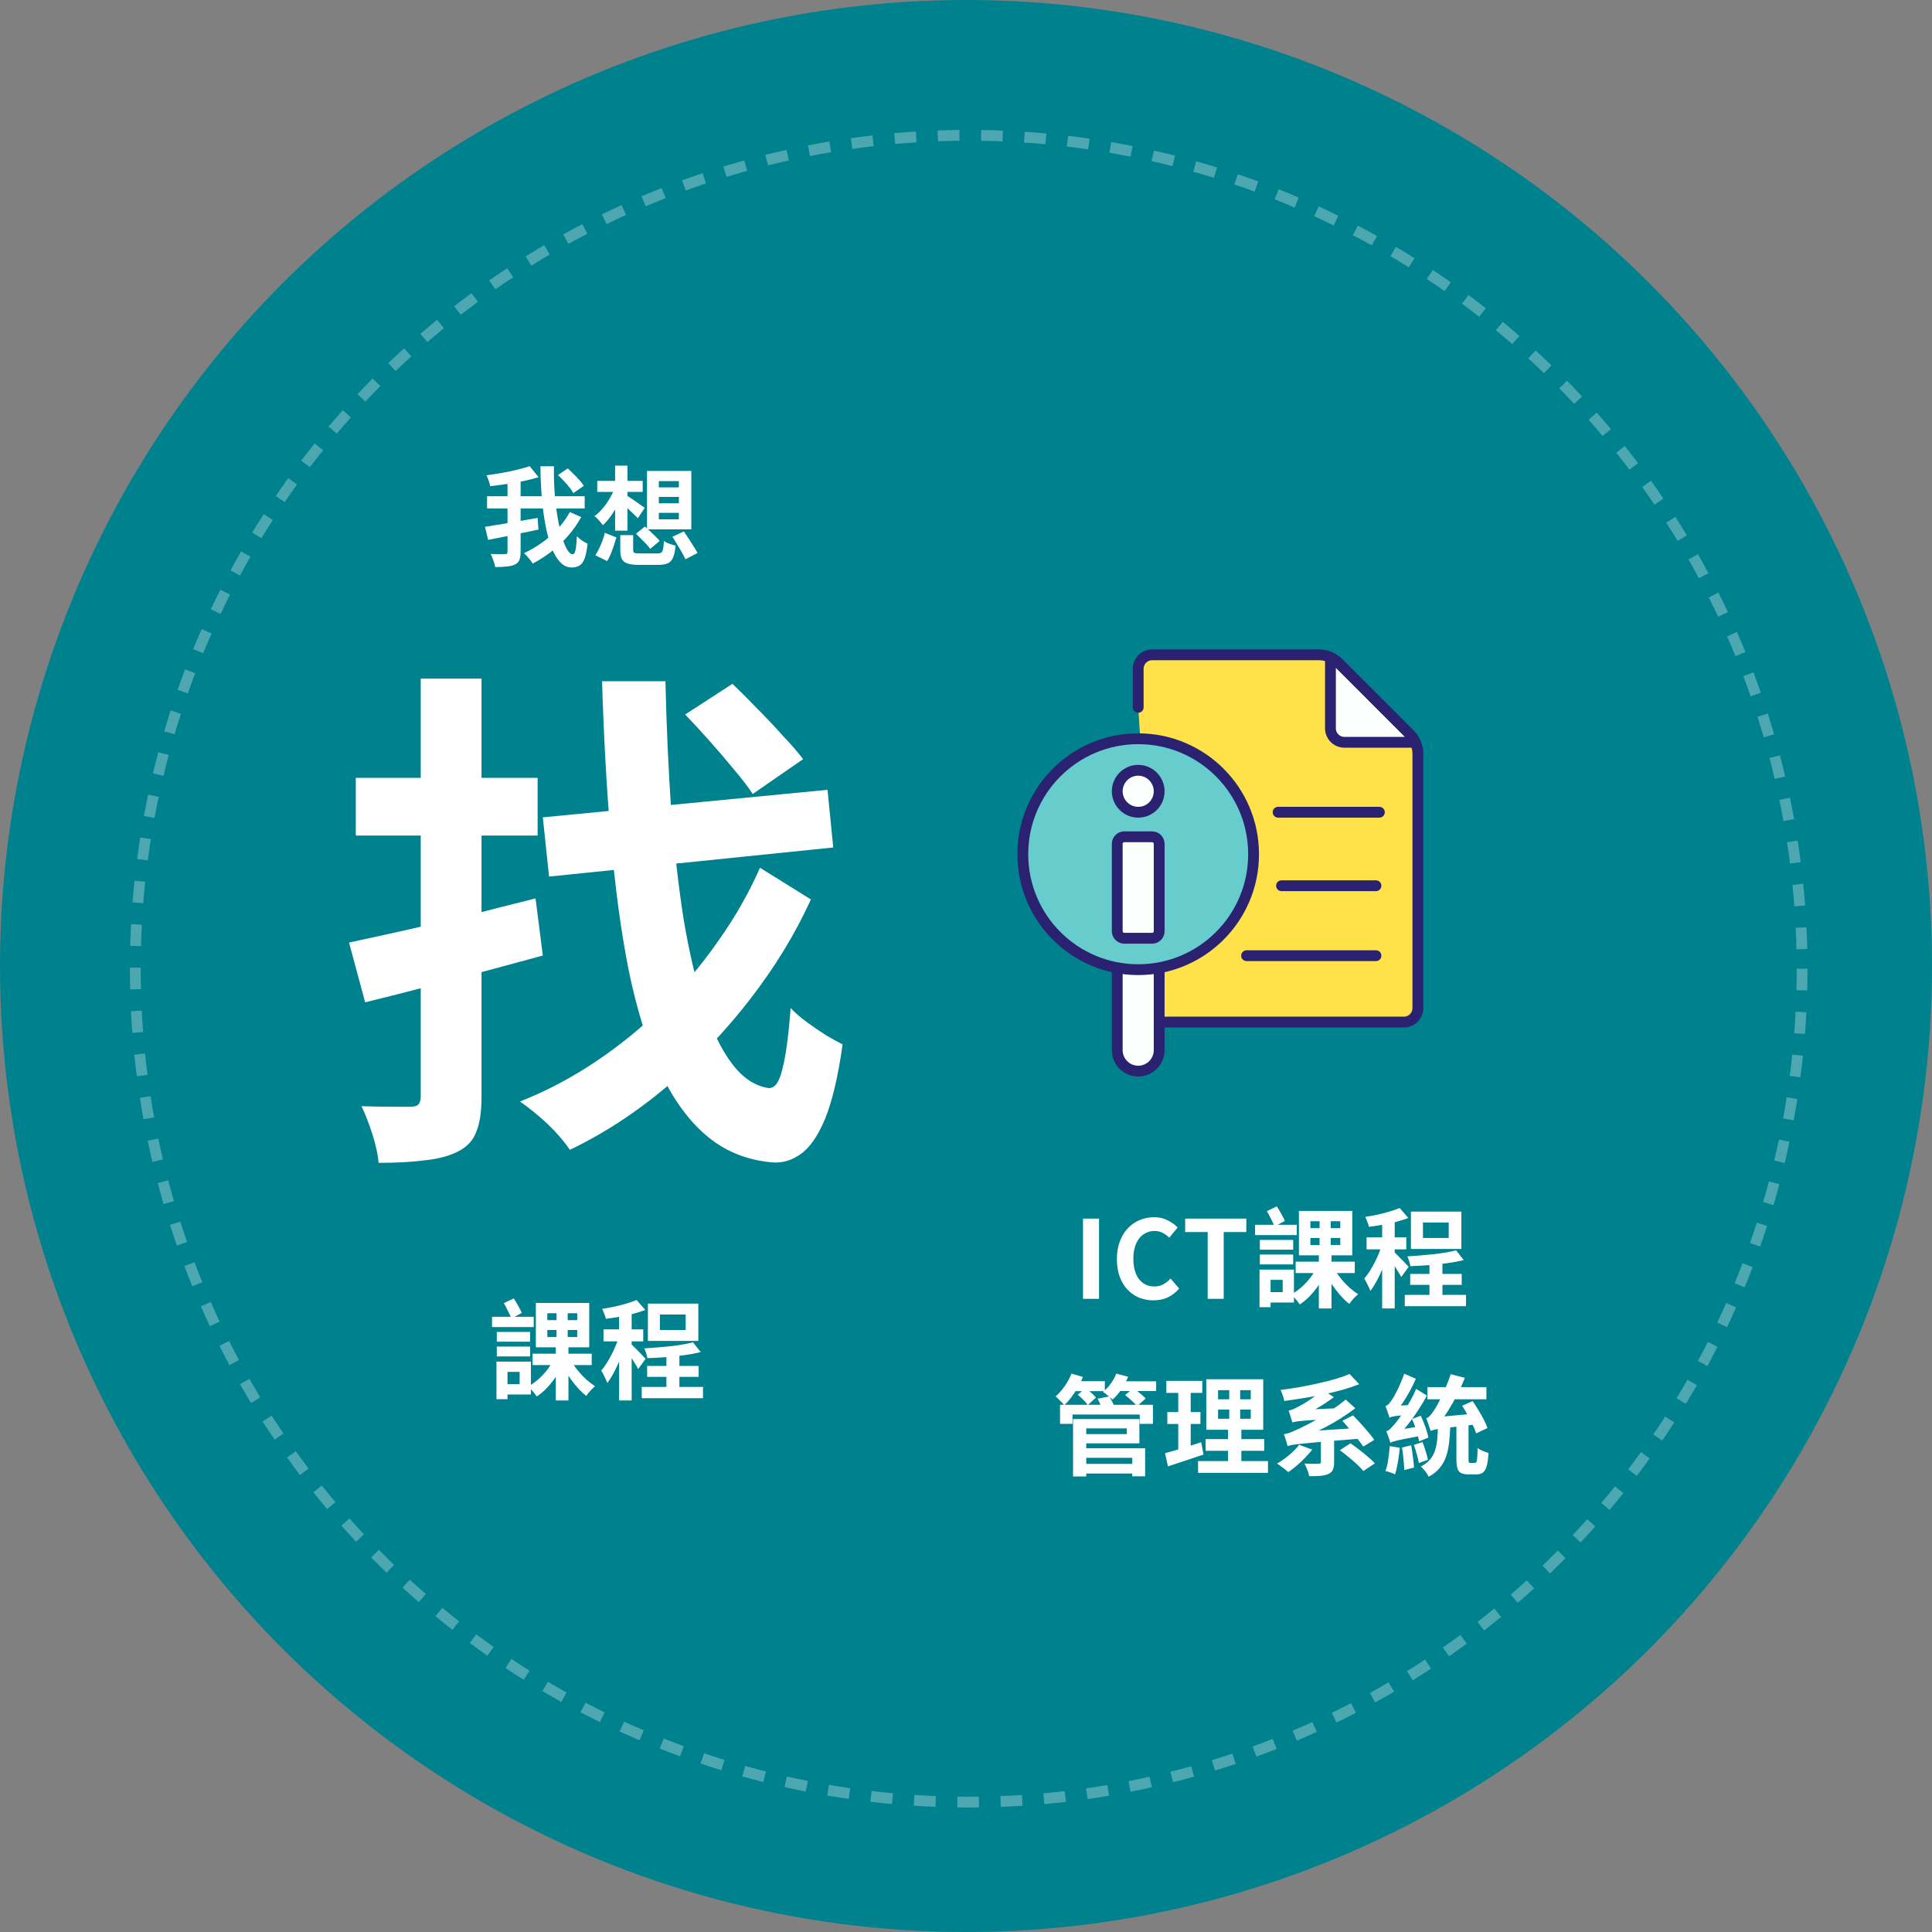 <svg xmlns="http://www.w3.org/2000/svg" width="357" height="357" viewBox="0 0 357 357" fill="none"><rect x="0" y="0" width="357" height="357" fill="#808080" stroke="none"/><circle cx="178.5" cy="178.5" r="178.5" fill="#00818E"></circle><circle cx="179" cy="179" r="154" stroke="white" stroke-opacity="0.3" stroke-width="2" stroke-dasharray="4 4"></circle><path d="M200.122 240V225.18H203.082V240H200.122ZM213.143 240.28C212.21 240.28 211.336 240.12 210.523 239.8C209.71 239.467 208.99 238.973 208.363 238.32C207.75 237.667 207.263 236.867 206.903 235.92C206.556 234.973 206.383 233.887 206.383 232.66C206.383 231.433 206.563 230.347 206.923 229.4C207.283 228.44 207.776 227.627 208.403 226.96C209.043 226.293 209.776 225.787 210.603 225.44C211.443 225.093 212.33 224.92 213.263 224.92C214.21 224.92 215.05 225.113 215.783 225.5C216.53 225.873 217.136 226.313 217.603 226.82L216.063 228.7C215.69 228.327 215.276 228.027 214.823 227.8C214.383 227.573 213.883 227.46 213.323 227.46C212.576 227.46 211.903 227.667 211.303 228.08C210.716 228.48 210.256 229.06 209.923 229.82C209.59 230.58 209.423 231.493 209.423 232.56C209.423 233.64 209.576 234.567 209.883 235.34C210.203 236.1 210.65 236.687 211.223 237.1C211.81 237.513 212.49 237.72 213.263 237.72C213.903 237.72 214.47 237.587 214.963 237.32C215.47 237.04 215.916 236.687 216.303 236.26L217.883 238.1C217.27 238.82 216.57 239.367 215.783 239.74C214.996 240.1 214.116 240.28 213.143 240.28ZM223.158 240V227.66H218.998V225.18H230.298V227.66H226.118V240H223.158ZM239.418 233.14H250.338V235.24H239.418V233.14ZM246.518 234.38C246.838 234.98 247.238 235.58 247.718 236.18C248.198 236.78 248.718 237.34 249.278 237.86C249.852 238.367 250.412 238.793 250.958 239.14C250.798 239.273 250.612 239.447 250.398 239.66C250.185 239.873 249.985 240.093 249.798 240.32C249.612 240.547 249.458 240.753 249.338 240.94C248.765 240.5 248.198 239.96 247.638 239.32C247.078 238.68 246.552 237.987 246.058 237.24C245.578 236.493 245.165 235.753 244.818 235.02L246.518 234.38ZM242.138 228.76V230.06H247.658V228.76H242.138ZM242.138 225.66V226.94H247.658V225.66H242.138ZM240.018 223.76H249.878V231.96H240.018V223.76ZM243.298 234.24L245.098 234.84C244.738 235.667 244.305 236.473 243.798 237.26C243.292 238.033 242.732 238.747 242.118 239.4C241.505 240.053 240.858 240.6 240.178 241.04C240.058 240.853 239.905 240.64 239.718 240.4C239.532 240.173 239.338 239.953 239.138 239.74C238.938 239.513 238.752 239.327 238.578 239.18C239.218 238.847 239.838 238.42 240.438 237.9C241.038 237.367 241.585 236.787 242.078 236.16C242.572 235.52 242.978 234.88 243.298 234.24ZM243.838 224.72H245.898V231.06H246.038V241.78H243.698V231.06H243.838V224.72ZM232.798 229.12H238.958V230.92H232.798V229.12ZM232.798 231.82H238.958V233.64H232.798V231.82ZM231.918 226.32H239.618V228.22H231.918V226.32ZM233.798 234.6H239.098V240.68H233.798V238.76H237.018V236.5H233.798V234.6ZM232.738 234.6H234.778V241.54H232.738V234.6ZM234.098 223.8L235.938 222.92C236.205 223.333 236.478 223.793 236.758 224.3C237.038 224.793 237.258 225.227 237.418 225.6L235.498 226.64C235.365 226.267 235.158 225.813 234.878 225.28C234.612 224.733 234.352 224.24 234.098 223.8ZM264.138 232.62H266.538V240.7H264.138V232.62ZM259.578 239.28H270.898V241.36H259.578V239.28ZM260.578 235.4H270.098V237.42H260.578V235.4ZM262.938 225.9V228.76H267.698V225.9H262.938ZM260.718 223.88H270.038V230.78H260.718V223.88ZM269.058 231.04L270.478 232.84C269.572 233.067 268.552 233.26 267.418 233.42C266.298 233.567 265.152 233.687 263.978 233.78C262.818 233.873 261.698 233.933 260.618 233.96C260.578 233.707 260.505 233.407 260.398 233.06C260.292 232.7 260.178 232.4 260.058 232.16C260.845 232.107 261.652 232.047 262.478 231.98C263.305 231.913 264.112 231.84 264.898 231.76C265.698 231.667 266.452 231.56 267.158 231.44C267.865 231.32 268.498 231.187 269.058 231.04ZM255.398 224.88H257.718V241.78H255.398V224.88ZM252.518 228.64H259.858V230.86H252.518V228.64ZM255.518 229.54L256.918 230.14C256.732 230.86 256.505 231.607 256.238 232.38C255.972 233.153 255.678 233.92 255.358 234.68C255.038 235.427 254.698 236.133 254.338 236.8C253.978 237.467 253.605 238.047 253.218 238.54C253.098 238.193 252.925 237.807 252.698 237.38C252.485 236.94 252.285 236.567 252.098 236.26C252.445 235.86 252.785 235.393 253.118 234.86C253.465 234.313 253.792 233.733 254.098 233.12C254.405 232.507 254.678 231.893 254.918 231.28C255.158 230.667 255.358 230.087 255.518 229.54ZM258.638 223.22L260.238 225.06C259.545 225.327 258.785 225.567 257.958 225.78C257.132 225.993 256.292 226.173 255.438 226.32C254.585 226.467 253.758 226.593 252.958 226.7C252.905 226.447 252.805 226.14 252.658 225.78C252.525 225.42 252.398 225.113 252.278 224.86C253.038 224.74 253.805 224.6 254.578 224.44C255.352 224.267 256.092 224.073 256.798 223.86C257.505 223.647 258.118 223.433 258.638 223.22ZM257.678 231.42C257.798 231.513 257.978 231.687 258.218 231.94C258.472 232.18 258.738 232.447 259.018 232.74C259.312 233.033 259.572 233.307 259.798 233.56C260.025 233.8 260.192 233.973 260.298 234.08L258.918 235.98C258.798 235.727 258.638 235.44 258.438 235.12C258.252 234.8 258.045 234.467 257.818 234.12C257.605 233.773 257.392 233.447 257.178 233.14C256.965 232.82 256.778 232.56 256.618 232.36L257.678 231.42ZM200.16 270.5H209.9V272.28H200.16V270.5ZM195.88 259.58H213.04V263.1H210.6V261.38H198.18V263.1H195.88V259.58ZM200.06 262.22H210.54V266.7H200.06V265H208.2V263.94H200.06V262.22ZM200.18 267.62H211.6V272.8H209.22V269.38H200.18V267.62ZM198.28 262.22H200.72V272.82H198.28V262.22ZM202.82 258.46L204.96 258.04C205.16 258.333 205.353 258.667 205.54 259.04C205.727 259.413 205.86 259.74 205.94 260.02L203.68 260.5C203.613 260.233 203.5 259.913 203.34 259.54C203.18 259.153 203.007 258.793 202.82 258.46ZM197.88 255.22H204.16V257.06H197.88V255.22ZM206.16 255.24H213.64V257.04H206.16V255.24ZM197.98 253.82L200.1 254.44C199.847 255.093 199.533 255.74 199.16 256.38C198.787 257.02 198.387 257.627 197.96 258.2C197.533 258.76 197.1 259.247 196.66 259.66C196.553 259.513 196.4 259.34 196.2 259.14C196 258.94 195.8 258.74 195.6 258.54C195.4 258.327 195.22 258.16 195.06 258.04C195.66 257.507 196.22 256.873 196.74 256.14C197.26 255.393 197.673 254.62 197.98 253.82ZM206.26 253.82L208.46 254.4C208.14 255.2 207.72 255.98 207.2 256.74C206.693 257.5 206.153 258.127 205.58 258.62C205.447 258.5 205.273 258.347 205.06 258.16C204.847 257.973 204.627 257.793 204.4 257.62C204.187 257.447 203.987 257.307 203.8 257.2C204.333 256.787 204.813 256.28 205.24 255.68C205.68 255.08 206.02 254.46 206.26 253.82ZM199.16 257.72L200.6 256.48C200.933 256.733 201.28 257.027 201.64 257.36C202.013 257.693 202.307 257.987 202.52 258.24L201 259.64C200.827 259.36 200.56 259.04 200.2 258.68C199.84 258.32 199.493 258 199.16 257.72ZM207.9 257.78L209.42 256.5C209.807 256.767 210.22 257.087 210.66 257.46C211.1 257.82 211.447 258.14 211.7 258.42L210.1 259.84C209.887 259.547 209.56 259.207 209.12 258.82C208.68 258.42 208.273 258.073 207.9 257.78ZM225.08 260.46V262.16H231.12V260.46H225.08ZM225.08 256.88V258.56H231.12V256.88H225.08ZM222.9 254.86H233.42V264.2H222.9V254.86ZM222.78 265.92H233.62V268.08H222.78V265.92ZM221.38 269.98H234.3V272.16H221.38V269.98ZM215.52 255.16H222.16V257.38H215.52V255.16ZM215.7 260.92H221.82V263.12H215.7V260.92ZM215.28 268.52C215.867 268.36 216.52 268.18 217.24 267.98C217.973 267.767 218.747 267.533 219.56 267.28C220.373 267.013 221.173 266.753 221.96 266.5L222.38 268.78C221.26 269.153 220.127 269.533 218.98 269.92C217.833 270.307 216.78 270.653 215.82 270.96L215.28 268.52ZM217.72 256.04H220.02V268.32L217.72 268.7V256.04ZM227.14 255.72H229.16V263.24H229.38V271H226.92V263.24H227.14V255.72ZM240.06 266.98L242.48 267.86C242.093 268.353 241.647 268.86 241.14 269.38C240.647 269.9 240.133 270.387 239.6 270.84C239.067 271.293 238.553 271.687 238.06 272.02C237.9 271.873 237.693 271.7 237.44 271.5C237.187 271.3 236.927 271.107 236.66 270.92C236.407 270.72 236.18 270.56 235.98 270.44C236.74 270.013 237.487 269.487 238.22 268.86C238.967 268.233 239.58 267.607 240.06 266.98ZM247.58 267.98L249.54 266.7C250.047 267.047 250.587 267.44 251.16 267.88C251.733 268.32 252.273 268.76 252.78 269.2C253.3 269.627 253.727 270.027 254.06 270.4L251.92 271.82C251.64 271.46 251.253 271.053 250.76 270.6C250.28 270.147 249.76 269.693 249.2 269.24C248.64 268.773 248.1 268.353 247.58 267.98ZM244.08 265.2H246.52V270.22C246.52 270.807 246.44 271.267 246.28 271.6C246.133 271.947 245.84 272.213 245.4 272.4C244.96 272.573 244.453 272.68 243.88 272.72C243.32 272.76 242.667 272.78 241.92 272.78C241.867 272.433 241.747 272.033 241.56 271.58C241.387 271.127 241.213 270.747 241.04 270.44C241.387 270.453 241.733 270.467 242.08 270.48C242.44 270.48 242.76 270.48 243.04 270.48C243.333 270.48 243.533 270.48 243.64 270.48C243.813 270.467 243.927 270.44 243.98 270.4C244.047 270.36 244.08 270.28 244.08 270.16V265.2ZM249.38 253.88L251.16 255.78C250.213 256.153 249.18 256.5 248.06 256.82C246.94 257.127 245.773 257.407 244.56 257.66C243.36 257.913 242.147 258.14 240.92 258.34C239.693 258.54 238.487 258.72 237.3 258.88C237.26 258.573 237.167 258.22 237.02 257.82C236.887 257.42 236.753 257.093 236.62 256.84C237.767 256.693 238.933 256.52 240.12 256.32C241.307 256.107 242.46 255.873 243.58 255.62C244.713 255.367 245.773 255.1 246.76 254.82C247.747 254.527 248.62 254.213 249.38 253.88ZM237.92 267.22C237.893 267.06 237.84 266.847 237.76 266.58C237.68 266.313 237.593 266.04 237.5 265.76C237.407 265.467 237.313 265.22 237.22 265.02C237.62 264.967 238.027 264.86 238.44 264.7C238.867 264.527 239.387 264.3 240 264.02C240.347 263.86 240.847 263.613 241.5 263.28C242.153 262.947 242.887 262.54 243.7 262.06C244.513 261.58 245.347 261.047 246.2 260.46C247.067 259.873 247.887 259.26 248.66 258.62L250.44 260.22C248.747 261.5 246.953 262.64 245.06 263.64C243.167 264.64 241.3 265.5 239.46 266.22V266.28C239.46 266.28 239.38 266.313 239.22 266.38C239.073 266.433 238.893 266.507 238.68 266.6C238.48 266.693 238.3 266.793 238.14 266.9C237.993 267.007 237.92 267.113 237.92 267.22ZM237.92 267.22L237.86 265.44L239.3 264.64L251.4 263.82C251.36 264.14 251.34 264.5 251.34 264.9C251.34 265.3 251.347 265.613 251.36 265.84C249.507 265.987 247.907 266.113 246.56 266.22C245.227 266.327 244.093 266.427 243.16 266.52C242.227 266.6 241.453 266.673 240.84 266.74C240.24 266.793 239.753 266.847 239.38 266.9C239.007 266.953 238.713 267.007 238.5 267.06C238.287 267.1 238.093 267.153 237.92 267.22ZM238.8 262.86C238.773 262.7 238.713 262.487 238.62 262.22C238.54 261.953 238.453 261.68 238.36 261.4C238.28 261.107 238.193 260.86 238.1 260.66C238.367 260.607 238.633 260.527 238.9 260.42C239.167 260.313 239.467 260.167 239.8 259.98C240.053 259.86 240.44 259.647 240.96 259.34C241.48 259.033 242.047 258.66 242.66 258.22C243.287 257.78 243.867 257.313 244.4 256.82L246.48 258.16C245.533 258.88 244.513 259.56 243.42 260.2C242.327 260.827 241.26 261.36 240.22 261.8V261.86C240.22 261.86 240.147 261.893 240 261.96C239.853 262.013 239.687 262.093 239.5 262.2C239.313 262.307 239.147 262.42 239 262.54C238.867 262.647 238.8 262.753 238.8 262.86ZM238.8 262.86L238.76 261.22L239.96 260.54L247.42 260.2C247.353 260.48 247.293 260.807 247.24 261.18C247.187 261.553 247.147 261.86 247.12 262.1C245.787 262.18 244.66 262.253 243.74 262.32C242.82 262.373 242.067 262.427 241.48 262.48C240.893 262.52 240.427 262.56 240.08 262.6C239.733 262.64 239.467 262.68 239.28 262.72C239.093 262.76 238.933 262.807 238.8 262.86ZM248.04 262.54L250.02 261.54C250.487 262.007 250.967 262.513 251.46 263.06C251.953 263.607 252.42 264.14 252.86 264.66C253.3 265.18 253.66 265.647 253.94 266.06L251.9 267.3C251.633 266.887 251.28 266.407 250.84 265.86C250.413 265.3 249.953 264.733 249.46 264.16C248.967 263.573 248.493 263.033 248.04 262.54ZM270.18 259.76L272.12 258.9C272.467 259.407 272.82 259.96 273.18 260.56C273.553 261.16 273.887 261.747 274.18 262.32C274.473 262.893 274.7 263.413 274.86 263.88L272.76 264.86C272.627 264.407 272.42 263.887 272.14 263.3C271.86 262.713 271.547 262.113 271.2 261.5C270.867 260.873 270.527 260.293 270.18 259.76ZM263.76 256.32H274.66V258.56H263.76V256.32ZM269.12 262.88H271.36V269.62C271.36 269.927 271.38 270.12 271.42 270.2C271.473 270.28 271.58 270.32 271.74 270.32C271.793 270.32 271.873 270.32 271.98 270.32C272.087 270.32 272.193 270.32 272.3 270.32C272.42 270.32 272.507 270.32 272.56 270.32C272.68 270.32 272.767 270.26 272.82 270.14C272.887 270.007 272.933 269.747 272.96 269.36C273 268.96 273.027 268.367 273.04 267.58C273.2 267.7 273.4 267.82 273.64 267.94C273.88 268.06 274.127 268.167 274.38 268.26C274.633 268.353 274.86 268.427 275.06 268.48C274.993 269.507 274.88 270.313 274.72 270.9C274.56 271.473 274.327 271.873 274.02 272.1C273.713 272.327 273.307 272.44 272.8 272.44C272.72 272.44 272.613 272.44 272.48 272.44C272.347 272.44 272.207 272.44 272.06 272.44C271.927 272.44 271.793 272.44 271.66 272.44C271.54 272.44 271.433 272.44 271.34 272.44C270.74 272.44 270.28 272.353 269.96 272.18C269.64 272.007 269.42 271.713 269.3 271.3C269.18 270.887 269.12 270.333 269.12 269.64V262.88ZM265.72 263.32H268C267.96 264.453 267.887 265.507 267.78 266.48C267.673 267.44 267.487 268.32 267.22 269.12C266.953 269.907 266.56 270.613 266.04 271.24C265.533 271.867 264.853 272.413 264 272.88C263.907 272.68 263.78 272.46 263.62 272.22C263.46 271.98 263.28 271.747 263.08 271.52C262.893 271.307 262.713 271.133 262.54 271C263.247 270.627 263.807 270.2 264.22 269.72C264.647 269.227 264.96 268.667 265.16 268.04C265.373 267.4 265.513 266.693 265.58 265.92C265.647 265.133 265.693 264.267 265.72 263.32ZM264.36 264.4L264.28 262.6L265.48 261.86L272.84 261.18C272.853 261.487 272.88 261.833 272.92 262.22C272.973 262.607 273.027 262.927 273.08 263.18C271.68 263.327 270.493 263.46 269.52 263.58C268.56 263.687 267.773 263.78 267.16 263.86C266.547 263.94 266.06 264.007 265.7 264.06C265.34 264.113 265.06 264.173 264.86 264.24C264.66 264.293 264.493 264.347 264.36 264.4ZM264.36 264.4C264.307 264.24 264.233 264.02 264.14 263.74C264.047 263.46 263.947 263.167 263.84 262.86C263.747 262.553 263.647 262.293 263.54 262.08C263.78 262.013 264.007 261.86 264.22 261.62C264.447 261.38 264.687 261.06 264.94 260.66C265.087 260.46 265.287 260.14 265.54 259.7C265.793 259.247 266.067 258.707 266.36 258.08C266.667 257.453 266.967 256.787 267.26 256.08C267.567 255.373 267.833 254.653 268.06 253.92L270.68 254.6C270.267 255.653 269.793 256.693 269.26 257.72C268.74 258.747 268.193 259.713 267.62 260.62C267.047 261.527 266.487 262.347 265.94 263.08V263.12C265.94 263.12 265.86 263.167 265.7 263.26C265.553 263.353 265.373 263.467 265.16 263.6C264.947 263.733 264.76 263.873 264.6 264.02C264.44 264.153 264.36 264.28 264.36 264.4ZM260.92 262.22L262.52 261.6C262.733 262.027 262.933 262.487 263.12 262.98C263.32 263.473 263.487 263.947 263.62 264.4C263.767 264.853 263.873 265.267 263.94 265.64L262.22 266.34C262.167 265.98 262.073 265.567 261.94 265.1C261.807 264.633 261.653 264.147 261.48 263.64C261.307 263.133 261.12 262.66 260.92 262.22ZM259.06 267.48L260.76 267.06C260.88 267.713 260.987 268.427 261.08 269.2C261.187 269.96 261.253 270.62 261.28 271.18L259.48 271.64C259.467 271.08 259.42 270.413 259.34 269.64C259.273 268.853 259.18 268.133 259.06 267.48ZM256.8 267.22L258.66 267.52C258.58 268.413 258.46 269.307 258.3 270.2C258.153 271.08 257.98 271.827 257.78 272.44C257.58 272.32 257.293 272.2 256.92 272.08C256.547 271.96 256.24 271.867 256 271.8C256.24 271.2 256.413 270.493 256.52 269.68C256.64 268.853 256.733 268.033 256.8 267.22ZM256.74 261.96C256.713 261.8 256.653 261.593 256.56 261.34C256.467 261.073 256.373 260.807 256.28 260.54C256.187 260.26 256.1 260.027 256.02 259.84C256.207 259.773 256.387 259.653 256.56 259.48C256.747 259.293 256.94 259.047 257.14 258.74C257.247 258.607 257.393 258.38 257.58 258.06C257.767 257.727 257.973 257.333 258.2 256.88C258.427 256.427 258.647 255.94 258.86 255.42C259.087 254.9 259.293 254.373 259.48 253.84L261.62 254.76C261.167 255.84 260.62 256.913 259.98 257.98C259.34 259.047 258.7 259.98 258.06 260.78V260.82C258.06 260.82 257.993 260.86 257.86 260.94C257.727 261.02 257.573 261.12 257.4 261.24C257.227 261.347 257.073 261.467 256.94 261.6C256.807 261.733 256.74 261.853 256.74 261.96ZM256.74 261.96L256.7 260.42L257.58 259.82L261.02 259.58C260.967 259.847 260.92 260.153 260.88 260.5C260.84 260.833 260.813 261.113 260.8 261.34C260.04 261.407 259.413 261.473 258.92 261.54C258.427 261.593 258.04 261.64 257.76 261.68C257.48 261.72 257.267 261.767 257.12 261.82C256.973 261.86 256.847 261.907 256.74 261.96ZM256.9 266.6C256.86 266.453 256.8 266.247 256.72 265.98C256.64 265.713 256.547 265.447 256.44 265.18C256.347 264.9 256.253 264.66 256.16 264.46C256.427 264.393 256.673 264.247 256.9 264.02C257.14 263.78 257.42 263.473 257.74 263.1C257.913 262.913 258.153 262.607 258.46 262.18C258.78 261.753 259.127 261.247 259.5 260.66C259.887 260.06 260.273 259.42 260.66 258.74C261.047 258.047 261.387 257.347 261.68 256.64L263.66 257.88C263.18 258.787 262.64 259.693 262.04 260.6C261.453 261.507 260.833 262.373 260.18 263.2C259.54 264.013 258.887 264.753 258.22 265.42V265.48C258.22 265.48 258.153 265.52 258.02 265.6C257.887 265.667 257.733 265.76 257.56 265.88C257.387 265.987 257.233 266.107 257.1 266.24C256.967 266.373 256.9 266.493 256.9 266.6ZM256.9 266.6L256.78 264.96L257.68 264.32L262.72 263.52C262.68 263.8 262.653 264.113 262.64 264.46C262.64 264.793 262.647 265.073 262.66 265.3C261.513 265.513 260.587 265.687 259.88 265.82C259.173 265.953 258.627 266.067 258.24 266.16C257.853 266.253 257.56 266.333 257.36 266.4C257.173 266.467 257.02 266.533 256.9 266.6ZM261.26 267L262.86 266.46C263.06 266.98 263.253 267.547 263.44 268.16C263.627 268.76 263.767 269.287 263.86 269.74L262.18 270.34C262.1 269.887 261.973 269.347 261.8 268.72C261.627 268.093 261.447 267.52 261.26 267Z" fill="white"></path><path d="M210.32 130.704V123.585C210.32 122.156 211.475 121 212.903 121H243.716C244.464 121 245.189 121.159 245.846 121.476L261.524 137.165C261.841 137.823 262 138.571 262 139.296V186.273C262 187.702 260.844 188.858 259.417 188.858H214.194" fill="#FFE14A"></path><path d="M210.32 130.704V123.585C210.32 122.156 211.475 121 212.903 121H243.716C244.464 121 245.189 121.159 245.846 121.476L261.524 137.165C261.841 137.823 262 138.571 262 139.296V186.273C262 187.702 260.844 188.858 259.417 188.858H214.194" stroke="#2A2270" stroke-width="2" stroke-miterlimit="10" stroke-linecap="round" stroke-linejoin="round"></path><path d="M236.171 150.088H254.886" stroke="#2A2270" stroke-width="2" stroke-miterlimit="10" stroke-linecap="round" stroke-linejoin="round"></path><path d="M236.806 163.669H254.251" stroke="#2A2270" stroke-width="2" stroke-miterlimit="10" stroke-linecap="round" stroke-linejoin="round"></path><path d="M254.251 176.593H230.349" stroke="#2A2270" stroke-width="2" stroke-miterlimit="10" stroke-linecap="round" stroke-linejoin="round"></path><path d="M261.524 137.165H248.429C247.001 137.165 245.846 136.008 245.846 134.58V121.476C246.412 121.725 246.911 122.088 247.364 122.519L260.482 135.646C260.935 136.099 261.275 136.621 261.524 137.165Z" fill="#FDFFFF" stroke="#2A2270" stroke-width="2" stroke-miterlimit="10" stroke-linecap="round" stroke-linejoin="round"></path><path d="M214.194 178.837V194.05C214.194 196.181 212.45 197.927 210.32 197.927C208.19 197.927 206.446 196.181 206.446 194.05V178.837" fill="#FDFFFF"></path><path d="M214.194 178.837V194.05C214.194 196.181 212.45 197.927 210.32 197.927C208.19 197.927 206.446 196.181 206.446 194.05V178.837" stroke="#2A2270" stroke-width="2" stroke-miterlimit="10" stroke-linecap="round" stroke-linejoin="round"></path><path d="M210.32 179.177C222.095 179.177 231.64 169.625 231.64 157.842C231.64 146.06 222.095 136.508 210.32 136.508C198.545 136.508 189 146.06 189 157.842C189 169.625 198.545 179.177 210.32 179.177Z" fill="#66CDCC" stroke="#2A2270" stroke-width="2" stroke-miterlimit="10" stroke-linecap="round" stroke-linejoin="round"></path><path d="M212.903 173.373H207.737C207.035 173.373 206.446 172.783 206.446 172.081V155.915C206.446 155.213 207.035 154.623 207.737 154.623H212.903C213.605 154.623 214.194 155.213 214.194 155.915V172.081C214.194 172.783 213.628 173.373 212.903 173.373Z" fill="#FDFFFF" stroke="#2A2270" stroke-width="2" stroke-miterlimit="10" stroke-linecap="round" stroke-linejoin="round"></path><path d="M210.32 150.088C208.19 150.088 206.446 148.342 206.446 146.211C206.446 144.08 208.19 142.334 210.32 142.334C212.45 142.334 214.194 144.08 214.194 146.211C214.194 148.365 212.472 150.088 210.32 150.088Z" fill="#FDFFFF" stroke="#2A2270" stroke-width="2" stroke-miterlimit="10" stroke-linecap="round" stroke-linejoin="round"></path><path d="M98.42 250.14H109.34V252.24H98.42V250.14ZM105.52 251.38C105.84 251.98 106.24 252.58 106.72 253.18C107.2 253.78 107.72 254.34 108.28 254.86C108.853 255.367 109.413 255.793 109.96 256.14C109.8 256.273 109.613 256.447 109.4 256.66C109.187 256.873 108.987 257.093 108.8 257.32C108.613 257.547 108.46 257.753 108.34 257.94C107.767 257.5 107.2 256.96 106.64 256.32C106.08 255.68 105.553 254.987 105.06 254.24C104.58 253.493 104.167 252.753 103.82 252.02L105.52 251.38ZM101.14 245.76V247.06H106.66V245.76H101.14ZM101.14 242.66V243.94H106.66V242.66H101.14ZM99.02 240.76H108.88V248.96H99.02V240.76ZM102.3 251.24L104.1 251.84C103.74 252.667 103.307 253.473 102.8 254.26C102.293 255.033 101.733 255.747 101.12 256.4C100.507 257.053 99.86 257.6 99.18 258.04C99.06 257.853 98.907 257.64 98.72 257.4C98.533 257.173 98.34 256.953 98.14 256.74C97.94 256.513 97.753 256.327 97.58 256.18C98.22 255.847 98.84 255.42 99.44 254.9C100.04 254.367 100.587 253.787 101.08 253.16C101.573 252.52 101.98 251.88 102.3 251.24ZM102.84 241.72H104.9V248.06H105.04V258.78H102.7V248.06H102.84V241.72ZM91.8 246.12H97.96V247.92H91.8V246.12ZM91.8 248.82H97.96V250.64H91.8V248.82ZM90.92 243.32H98.62V245.22H90.92V243.32ZM92.8 251.6H98.1V257.68H92.8V255.76H96.02V253.5H92.8V251.6ZM91.74 251.6H93.78V258.54H91.74V251.6ZM93.1 240.8L94.94 239.92C95.207 240.333 95.48 240.793 95.76 241.3C96.04 241.793 96.26 242.227 96.42 242.6L94.5 243.64C94.367 243.267 94.16 242.813 93.88 242.28C93.613 241.733 93.353 241.24 93.1 240.8ZM123.14 249.62H125.54V257.7H123.14V249.62ZM118.58 256.28H129.9V258.36H118.58V256.28ZM119.58 252.4H129.1V254.42H119.58V252.4ZM121.94 242.9V245.76H126.7V242.9H121.94ZM119.72 240.88H129.04V247.78H119.72V240.88ZM128.06 248.04L129.48 249.84C128.573 250.067 127.553 250.26 126.42 250.42C125.3 250.567 124.153 250.687 122.98 250.78C121.82 250.873 120.7 250.933 119.62 250.96C119.58 250.707 119.507 250.407 119.4 250.06C119.293 249.7 119.18 249.4 119.06 249.16C119.847 249.107 120.653 249.047 121.48 248.98C122.307 248.913 123.113 248.84 123.9 248.76C124.7 248.667 125.453 248.56 126.16 248.44C126.867 248.32 127.5 248.187 128.06 248.04ZM114.4 241.88H116.72V258.78H114.4V241.88ZM111.52 245.64H118.86V247.86H111.52V245.64ZM114.52 246.54L115.92 247.14C115.733 247.86 115.507 248.607 115.24 249.38C114.973 250.153 114.68 250.92 114.36 251.68C114.04 252.427 113.7 253.133 113.34 253.8C112.98 254.467 112.607 255.047 112.22 255.54C112.1 255.193 111.927 254.807 111.7 254.38C111.487 253.94 111.287 253.567 111.1 253.26C111.447 252.86 111.787 252.393 112.12 251.86C112.467 251.313 112.793 250.733 113.1 250.12C113.407 249.507 113.68 248.893 113.92 248.28C114.16 247.667 114.36 247.087 114.52 246.54ZM117.64 240.22L119.24 242.06C118.547 242.327 117.787 242.567 116.96 242.78C116.133 242.993 115.293 243.173 114.44 243.32C113.587 243.467 112.76 243.593 111.96 243.7C111.907 243.447 111.807 243.14 111.66 242.78C111.527 242.42 111.4 242.113 111.28 241.86C112.04 241.74 112.807 241.6 113.58 241.44C114.353 241.267 115.093 241.073 115.8 240.86C116.507 240.647 117.12 240.433 117.64 240.22ZM116.68 248.42C116.8 248.513 116.98 248.687 117.22 248.94C117.473 249.18 117.74 249.447 118.02 249.74C118.313 250.033 118.573 250.307 118.8 250.56C119.027 250.8 119.193 250.973 119.3 251.08L117.92 252.98C117.8 252.727 117.64 252.44 117.44 252.12C117.253 251.8 117.047 251.467 116.82 251.12C116.607 250.773 116.393 250.447 116.18 250.14C115.967 249.82 115.78 249.56 115.62 249.36L116.68 248.42Z" fill="white"></path><path d="M103.1 87.78L104.9 86.56C105.26 86.867 105.627 87.213 106 87.6C106.387 87.973 106.747 88.353 107.08 88.74C107.427 89.113 107.693 89.46 107.88 89.78L105.94 91.12C105.78 90.8 105.54 90.447 105.22 90.06C104.913 89.66 104.573 89.267 104.2 88.88C103.827 88.48 103.46 88.113 103.1 87.78ZM90 91.7H108.04V93.96H90V91.7ZM89.62 97.34C90.42 97.22 91.353 97.073 92.42 96.9C93.487 96.727 94.613 96.533 95.8 96.32C97 96.107 98.18 95.9 99.34 95.7L99.5 97.86C98.433 98.087 97.347 98.313 96.24 98.54C95.147 98.767 94.08 98.987 93.04 99.2C92.013 99.4 91.067 99.587 90.2 99.76L89.62 97.34ZM93.78 88.46H96.2V101.98C96.2 102.633 96.12 103.14 95.96 103.5C95.813 103.86 95.54 104.133 95.14 104.32C94.74 104.507 94.24 104.627 93.64 104.68C93.04 104.747 92.327 104.78 91.5 104.78C91.473 104.553 91.413 104.293 91.32 104C91.227 103.707 91.12 103.413 91 103.12C90.893 102.827 90.78 102.573 90.66 102.36C91.22 102.387 91.76 102.4 92.28 102.4C92.8 102.4 93.147 102.393 93.32 102.38C93.493 102.38 93.613 102.353 93.68 102.3C93.747 102.233 93.78 102.12 93.78 101.96V88.46ZM97.88 86.14L99.52 88.18C98.653 88.447 97.713 88.687 96.7 88.9C95.687 89.1 94.653 89.28 93.6 89.44C92.56 89.6 91.553 89.733 90.58 89.84C90.54 89.56 90.447 89.22 90.3 88.82C90.167 88.42 90.033 88.087 89.9 87.82C90.833 87.7 91.787 87.553 92.76 87.38C93.733 87.207 94.66 87.013 95.54 86.8C96.42 86.587 97.2 86.367 97.88 86.14ZM99.86 86.16H102.36C102.333 87.773 102.373 89.367 102.48 90.94C102.6 92.513 102.773 93.993 103 95.38C103.227 96.753 103.493 97.973 103.8 99.04C104.107 100.093 104.433 100.92 104.78 101.52C105.127 102.12 105.487 102.42 105.86 102.42C106.073 102.42 106.233 102.16 106.34 101.64C106.46 101.12 106.547 100.267 106.6 99.08C106.853 99.347 107.167 99.613 107.54 99.88C107.913 100.133 108.26 100.327 108.58 100.46C108.447 101.633 108.267 102.533 108.04 103.16C107.813 103.8 107.5 104.24 107.1 104.48C106.713 104.733 106.22 104.86 105.62 104.86C104.927 104.86 104.3 104.607 103.74 104.1C103.193 103.607 102.707 102.913 102.28 102.02C101.867 101.127 101.507 100.087 101.2 98.9C100.907 97.7 100.66 96.407 100.46 95.02C100.26 93.62 100.113 92.167 100.02 90.66C99.927 89.153 99.873 87.653 99.86 86.16ZM105.3 94.62L107.4 95.54C106.72 96.78 105.913 97.933 104.98 99C104.047 100.067 103.027 101.033 101.92 101.9C100.813 102.753 99.653 103.5 98.44 104.14C98.267 103.847 98.027 103.52 97.72 103.16C97.427 102.8 97.127 102.487 96.82 102.22C97.967 101.687 99.073 101.04 100.14 100.28C101.22 99.52 102.2 98.66 103.08 97.7C103.96 96.74 104.7 95.713 105.3 94.62ZM114.62 98.88H117V101.6C117 101.893 117.073 102.08 117.22 102.16C117.38 102.227 117.733 102.26 118.28 102.26C118.413 102.26 118.62 102.26 118.9 102.26C119.18 102.26 119.487 102.26 119.82 102.26C120.167 102.26 120.487 102.26 120.78 102.26C121.087 102.26 121.327 102.26 121.5 102.26C121.807 102.26 122.033 102.213 122.18 102.12C122.34 102.013 122.453 101.793 122.52 101.46C122.587 101.127 122.64 100.627 122.68 99.96C122.84 100.08 123.047 100.2 123.3 100.32C123.567 100.427 123.833 100.527 124.1 100.62C124.38 100.7 124.627 100.767 124.84 100.82C124.747 101.767 124.593 102.493 124.38 103C124.167 103.52 123.847 103.88 123.42 104.08C122.993 104.28 122.413 104.38 121.68 104.38C121.56 104.38 121.38 104.38 121.14 104.38C120.9 104.38 120.62 104.38 120.3 104.38C119.993 104.38 119.687 104.38 119.38 104.38C119.087 104.38 118.82 104.38 118.58 104.38C118.34 104.38 118.16 104.38 118.04 104.38C117.133 104.38 116.433 104.293 115.94 104.12C115.447 103.96 115.1 103.68 114.9 103.28C114.713 102.88 114.62 102.327 114.62 101.62V98.88ZM117.52 98.62L119.16 97.3C119.467 97.553 119.787 97.84 120.12 98.16C120.467 98.48 120.8 98.8 121.12 99.12C121.44 99.427 121.7 99.7 121.9 99.94L120.16 101.42C119.987 101.18 119.747 100.893 119.44 100.56C119.133 100.227 118.807 99.893 118.46 99.56C118.127 99.213 117.813 98.9 117.52 98.62ZM124.26 99.18L126.36 98.2C126.64 98.6 126.94 99.047 127.26 99.54C127.58 100.033 127.887 100.513 128.18 100.98C128.473 101.433 128.713 101.833 128.9 102.18L126.66 103.34C126.5 102.98 126.28 102.56 126 102.08C125.733 101.6 125.44 101.107 125.12 100.6C124.813 100.093 124.527 99.62 124.26 99.18ZM111.76 98.46L113.9 99.3C113.767 99.767 113.613 100.267 113.44 100.8C113.267 101.333 113.073 101.853 112.86 102.36C112.66 102.853 112.44 103.293 112.2 103.68L110 102.6C110.253 102.24 110.487 101.827 110.7 101.36C110.927 100.893 111.133 100.413 111.32 99.92C111.507 99.413 111.653 98.927 111.76 98.46ZM110.36 88.86H118.76V90.9H110.36V88.86ZM113.66 86.04H115.94V98.06H113.66V86.04ZM113.6 90.2L115.22 90.72C114.953 91.533 114.62 92.333 114.22 93.12C113.82 93.907 113.38 94.64 112.9 95.32C112.42 96 111.92 96.573 111.4 97.04C111.227 96.787 110.987 96.493 110.68 96.16C110.373 95.813 110.1 95.547 109.86 95.36C110.367 95 110.853 94.547 111.32 94C111.8 93.44 112.233 92.833 112.62 92.18C113.007 91.513 113.333 90.853 113.6 90.2ZM115.8 91.56C115.973 91.653 116.213 91.807 116.52 92.02C116.84 92.22 117.173 92.447 117.52 92.7C117.88 92.94 118.2 93.167 118.48 93.38C118.773 93.58 118.993 93.733 119.14 93.84L117.86 95.76C117.673 95.547 117.433 95.307 117.14 95.04C116.86 94.76 116.56 94.473 116.24 94.18C115.933 93.887 115.627 93.613 115.32 93.36C115.027 93.107 114.78 92.9 114.58 92.74L115.8 91.56ZM121.74 91.82V93H125.44V91.82H121.74ZM121.74 94.76V95.96H125.44V94.76H121.74ZM121.74 88.9V90.06H125.44V88.9H121.74ZM119.56 87.02H127.74V97.82H119.56V87.02Z" fill="white"></path><path d="M64.496 174.168C67.504 173.528 70.864 172.792 74.576 171.96C78.352 171.128 82.32 170.2 86.48 169.176C90.704 168.088 94.864 167.032 98.96 166.008L100.304 176.568C94.672 178.104 88.976 179.64 83.216 181.176C77.456 182.712 72.208 184.056 67.472 185.208L64.496 174.168ZM65.744 143.736H99.344V154.392H65.744V143.736ZM77.744 125.4H88.976V202.68C88.976 205.432 88.656 207.576 88.016 209.112C87.44 210.712 86.32 211.928 84.656 212.76C83.056 213.592 81.04 214.136 78.608 214.392C76.24 214.712 73.36 214.872 69.968 214.872C69.84 213.4 69.456 211.64 68.816 209.592C68.176 207.608 67.504 205.88 66.8 204.408C68.72 204.472 70.544 204.504 72.272 204.504C74 204.504 75.184 204.504 75.824 204.504C76.528 204.504 77.008 204.376 77.264 204.12C77.584 203.8 77.744 203.32 77.744 202.68V125.4ZM100.304 151.032L152.912 145.944L153.968 156.6L101.456 161.976L100.304 151.032ZM126.608 132.024L135.344 126.36C136.816 127.768 138.352 129.304 139.952 130.968C141.616 132.632 143.184 134.296 144.656 135.96C146.192 137.56 147.44 139 148.4 140.28L139.088 146.712C138.256 145.432 137.104 143.928 135.632 142.2C134.224 140.472 132.72 138.712 131.12 136.92C129.52 135.128 128.016 133.496 126.608 132.024ZM111.248 125.88H122.96C123.152 134.2 123.504 142.072 124.016 149.496C124.592 156.92 125.36 163.704 126.32 169.848C127.344 175.928 128.592 181.24 130.064 185.784C131.536 190.328 133.264 193.912 135.248 196.536C137.232 199.16 139.472 200.664 141.968 201.048C143.12 201.176 143.984 200.024 144.56 197.592C145.2 195.16 145.712 191.384 146.096 186.264C146.864 187.096 147.856 187.96 149.072 188.856C150.288 189.752 151.504 190.584 152.72 191.352C153.936 192.056 154.928 192.6 155.696 192.984C154.864 198.936 153.776 203.544 152.432 206.808C151.088 210.008 149.552 212.184 147.824 213.336C146.16 214.488 144.4 214.968 142.544 214.776C137.808 214.328 133.744 212.632 130.352 209.688C126.96 206.744 124.112 202.712 121.808 197.592C119.504 192.472 117.616 186.328 116.144 179.16C114.736 171.992 113.648 163.928 112.88 154.968C112.112 146.008 111.568 136.312 111.248 125.88ZM140.432 160.344L149.84 166.2C146.96 172.536 143.216 178.68 138.608 184.632C134.064 190.52 128.944 195.896 123.248 200.76C117.552 205.56 111.568 209.464 105.296 212.472C104.272 210.936 102.896 209.336 101.168 207.672C99.44 206.072 97.744 204.696 96.08 203.544C100.944 201.624 105.616 199.16 110.096 196.152C114.576 193.144 118.736 189.752 122.576 185.976C126.416 182.136 129.84 178.04 132.848 173.688C135.92 169.336 138.448 164.888 140.432 160.344Z" fill="white"></path></svg>